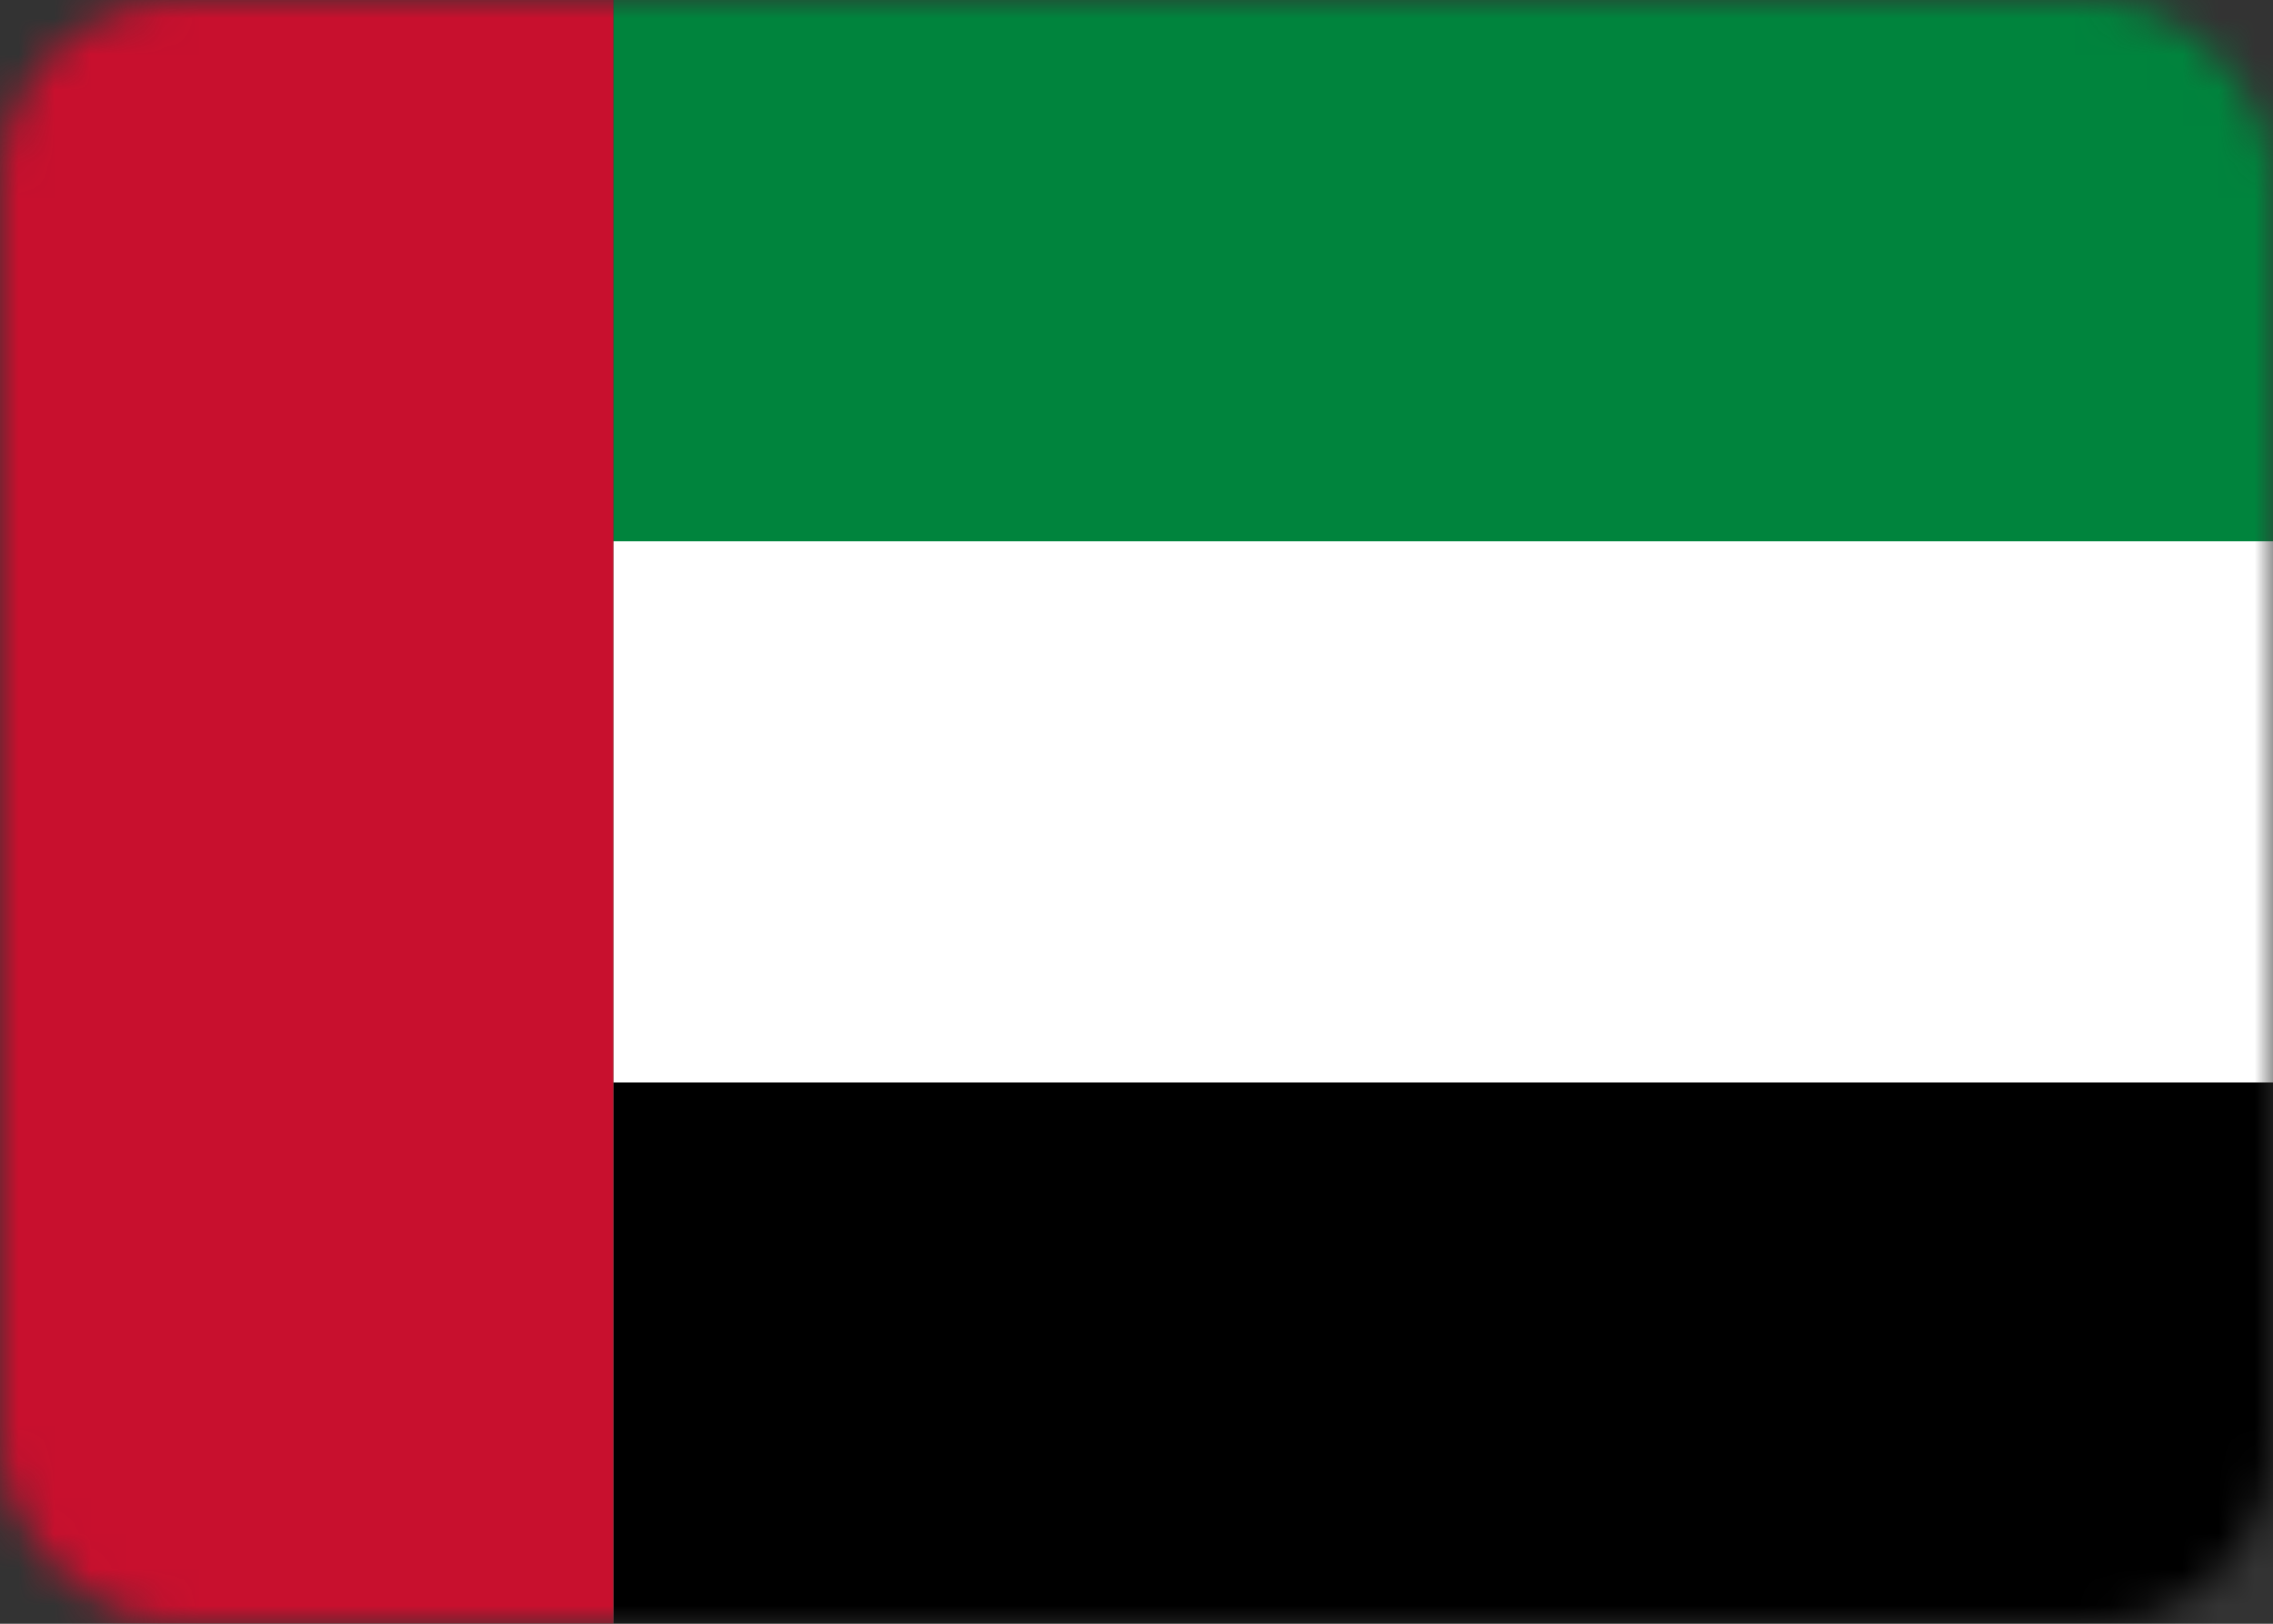 <svg width="63" height="45" viewBox="0 0 63 45" fill="none" xmlns="http://www.w3.org/2000/svg">
<rect x="0" y="0" width="63" height="45" fill="#333333" stroke="none"/>
<mask id="mask0_4_616" style="mask-type:alpha" maskUnits="userSpaceOnUse" x="0" y="0" width="63" height="45">
<rect width="63" height="45" rx="5" fill="#D9D9D9"/>
</mask>
<g mask="url(#mask0_4_616)">
<path d="M63 0H17V45H63V0Z" fill="#00843D"/>
<path d="M63 15H17V45H63V15Z" fill="white"/>
<path d="M63 30H17V45H63V30Z" fill="black"/>
<path d="M17 0H-6V45H17V0Z" fill="#C8102E"/>
</g>
</svg>
